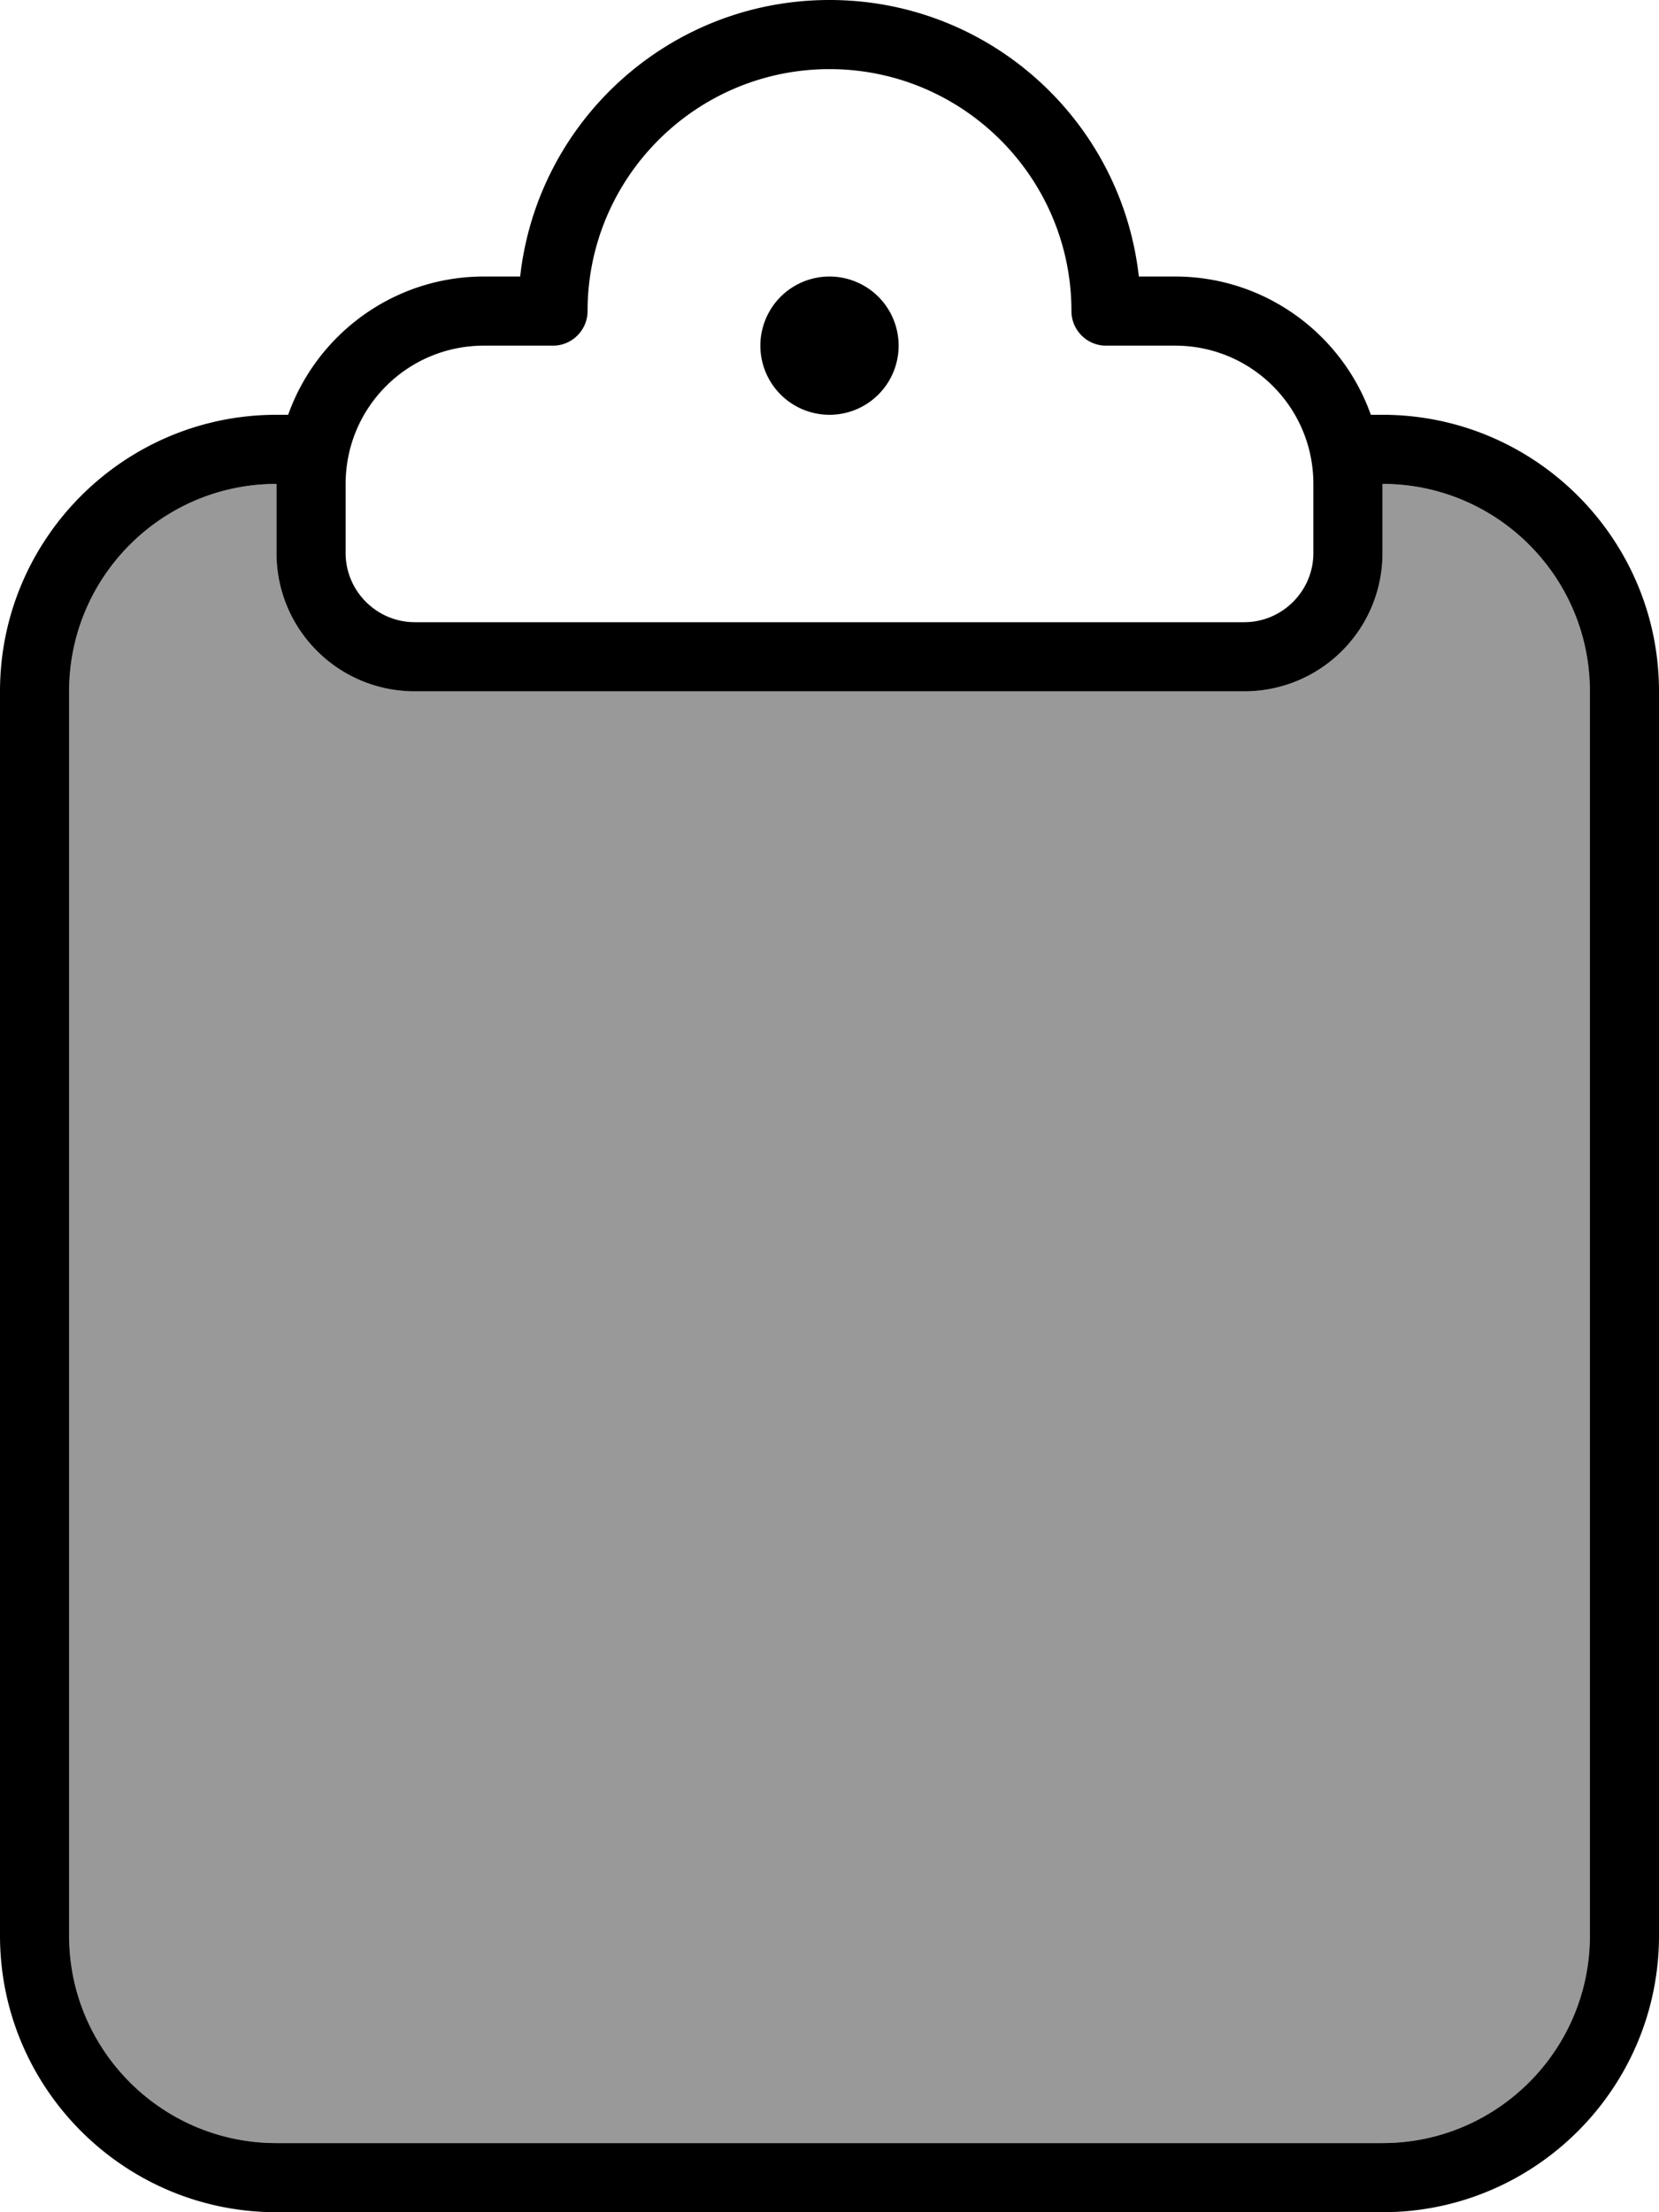 <svg xmlns="http://www.w3.org/2000/svg" viewBox="0 0 384 512"><!--! Font Awesome Pro 6.7.2 by @fontawesome - https://fontawesome.com License - https://fontawesome.com/license (Commercial License) Copyright 2024 Fonticons, Inc. --><defs><style>.fa-secondary{opacity:.4}</style></defs><path class="fa-secondary" d="M16 160l0 288c0 26.5 21.5 48 48 48l256 0c26.5 0 48-21.5 48-48l0-288c0-26.5-21.5-48-48-48l0 16c0 17.7-14.3 32-32 32L96 160c-17.7 0-32-14.3-32-32l0-16c-26.5 0-48 21.5-48 48z"/><path class="fa-primary" d="M120.4 64c4-36 34.5-64 71.6-64s67.6 28 71.6 64l8.4 0c20.9 0 38.7 13.4 45.3 32l2.7 0c35.3 0 64 28.7 64 64l0 288c0 35.3-28.7 64-64 64L64 512c-35.3 0-64-28.7-64-64L0 160c0-35.3 28.7-64 64-64l2.7 0C73.3 77.4 91.1 64 112 64l8.4 0zM64 112c-26.5 0-48 21.5-48 48l0 288c0 26.5 21.5 48 48 48l256 0c26.5 0 48-21.5 48-48l0-288c0-26.5-21.5-48-48-48l0 16c0 17.7-14.3 32-32 32L96 160c-17.7 0-32-14.3-32-32l0-16zM192 16c-30.9 0-56 25.1-56 56c0 4.4-3.6 8-8 8l-16 0c-17.7 0-32 14.3-32 32l0 16c0 8.8 7.2 16 16 16l192 0c8.8 0 16-7.2 16-16l0-16c0-17.7-14.3-32-32-32l-16 0c-4.4 0-8-3.6-8-8c0-30.9-25.1-56-56-56zM176 80a16 16 0 1 1 32 0 16 16 0 1 1 -32 0z"/></svg>
